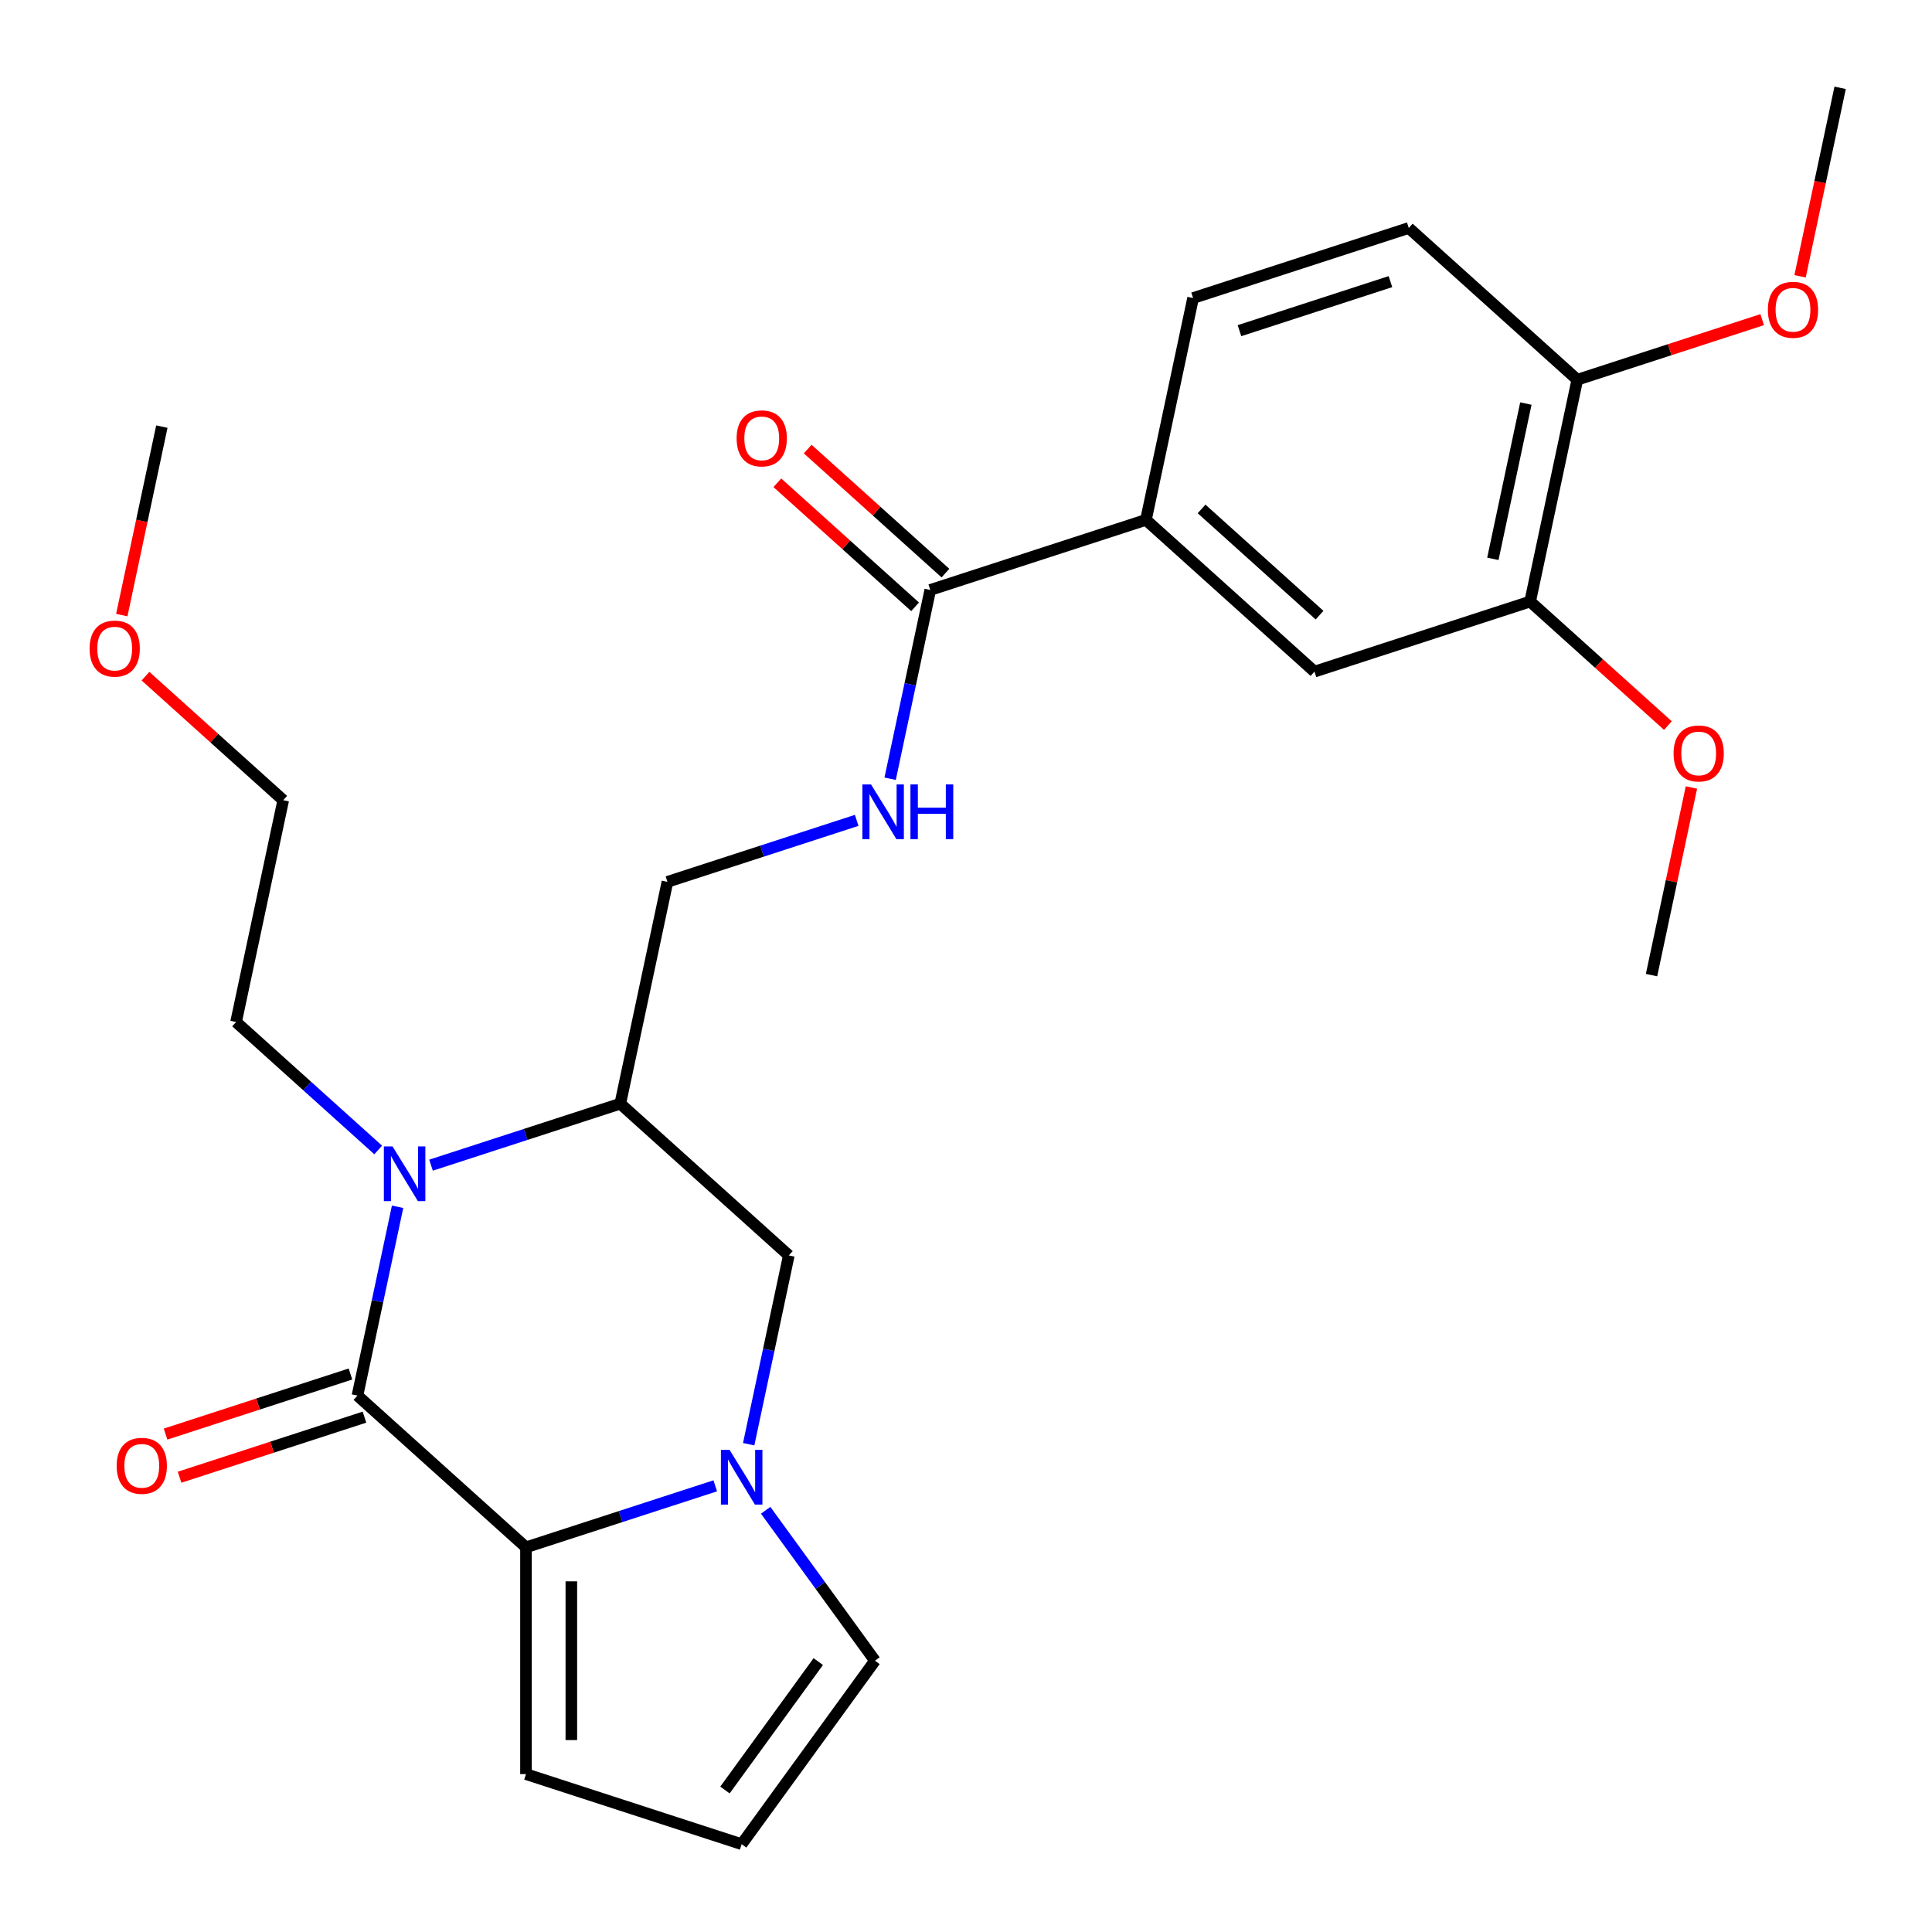 <?xml version='1.0' encoding='iso-8859-1'?>
<svg version='1.1' baseProfile='full'
              xmlns='http://www.w3.org/2000/svg'
                      xmlns:rdkit='http://www.rdkit.org/xml'
                      xmlns:xlink='http://www.w3.org/1999/xlink'
                  xml:space='preserve'
width='1000px' height='1000px' viewBox='0 0 1000 1000'>
<!-- END OF HEADER -->
<rect style='opacity:1.0;fill:#FFFFFF;stroke:none' width='1000' height='1000' x='0' y='0'> </rect>
<path class='bond-0' d='M 185.02,722.35 L 195.405,673.49' style='fill:none;fill-rule:evenodd;stroke:#000000;stroke-width:6px;stroke-linecap:butt;stroke-linejoin:miter;stroke-opacity:1' />
<path class='bond-0' d='M 195.405,673.49 L 205.791,624.629' style='fill:none;fill-rule:evenodd;stroke:#0000FF;stroke-width:6px;stroke-linecap:butt;stroke-linejoin:miter;stroke-opacity:1' />
<path class='bond-1' d='M 185.02,722.35 L 272.25,800.893' style='fill:none;fill-rule:evenodd;stroke:#000000;stroke-width:6px;stroke-linecap:butt;stroke-linejoin:miter;stroke-opacity:1' />
<path class='bond-2' d='M 181.393,711.187 L 133.542,726.734' style='fill:none;fill-rule:evenodd;stroke:#000000;stroke-width:6px;stroke-linecap:butt;stroke-linejoin:miter;stroke-opacity:1' />
<path class='bond-2' d='M 133.542,726.734 L 85.692,742.282' style='fill:none;fill-rule:evenodd;stroke:#FF0000;stroke-width:6px;stroke-linecap:butt;stroke-linejoin:miter;stroke-opacity:1' />
<path class='bond-2' d='M 188.647,733.514 L 140.797,749.061' style='fill:none;fill-rule:evenodd;stroke:#000000;stroke-width:6px;stroke-linecap:butt;stroke-linejoin:miter;stroke-opacity:1' />
<path class='bond-2' d='M 140.797,749.061 L 92.946,764.609' style='fill:none;fill-rule:evenodd;stroke:#FF0000;stroke-width:6px;stroke-linecap:butt;stroke-linejoin:miter;stroke-opacity:1' />
<path class='bond-3' d='M 223.099,603.092 L 272.079,587.177' style='fill:none;fill-rule:evenodd;stroke:#0000FF;stroke-width:6px;stroke-linecap:butt;stroke-linejoin:miter;stroke-opacity:1' />
<path class='bond-3' d='M 272.079,587.177 L 321.06,571.262' style='fill:none;fill-rule:evenodd;stroke:#000000;stroke-width:6px;stroke-linecap:butt;stroke-linejoin:miter;stroke-opacity:1' />
<path class='bond-4' d='M 195.75,595.222 L 158.972,562.107' style='fill:none;fill-rule:evenodd;stroke:#0000FF;stroke-width:6px;stroke-linecap:butt;stroke-linejoin:miter;stroke-opacity:1' />
<path class='bond-4' d='M 158.972,562.107 L 122.194,528.992' style='fill:none;fill-rule:evenodd;stroke:#000000;stroke-width:6px;stroke-linecap:butt;stroke-linejoin:miter;stroke-opacity:1' />
<path class='bond-5' d='M 272.25,800.893 L 321.231,784.978' style='fill:none;fill-rule:evenodd;stroke:#000000;stroke-width:6px;stroke-linecap:butt;stroke-linejoin:miter;stroke-opacity:1' />
<path class='bond-5' d='M 321.231,784.978 L 370.211,769.063' style='fill:none;fill-rule:evenodd;stroke:#0000FF;stroke-width:6px;stroke-linecap:butt;stroke-linejoin:miter;stroke-opacity:1' />
<path class='bond-6' d='M 272.25,800.893 L 272.25,918.273' style='fill:none;fill-rule:evenodd;stroke:#000000;stroke-width:6px;stroke-linecap:butt;stroke-linejoin:miter;stroke-opacity:1' />
<path class='bond-6' d='M 295.726,818.5 L 295.726,900.666' style='fill:none;fill-rule:evenodd;stroke:#000000;stroke-width:6px;stroke-linecap:butt;stroke-linejoin:miter;stroke-opacity:1' />
<path class='bond-7' d='M 387.519,747.526 L 397.905,698.665' style='fill:none;fill-rule:evenodd;stroke:#0000FF;stroke-width:6px;stroke-linecap:butt;stroke-linejoin:miter;stroke-opacity:1' />
<path class='bond-7' d='M 397.905,698.665 L 408.29,649.805' style='fill:none;fill-rule:evenodd;stroke:#000000;stroke-width:6px;stroke-linecap:butt;stroke-linejoin:miter;stroke-opacity:1' />
<path class='bond-8' d='M 396.305,781.715 L 424.593,820.649' style='fill:none;fill-rule:evenodd;stroke:#0000FF;stroke-width:6px;stroke-linecap:butt;stroke-linejoin:miter;stroke-opacity:1' />
<path class='bond-8' d='M 424.593,820.649 L 452.88,859.583' style='fill:none;fill-rule:evenodd;stroke:#000000;stroke-width:6px;stroke-linecap:butt;stroke-linejoin:miter;stroke-opacity:1' />
<path class='bond-9' d='M 321.06,571.262 L 345.464,456.447' style='fill:none;fill-rule:evenodd;stroke:#000000;stroke-width:6px;stroke-linecap:butt;stroke-linejoin:miter;stroke-opacity:1' />
<path class='bond-10' d='M 321.06,571.262 L 408.29,649.805' style='fill:none;fill-rule:evenodd;stroke:#000000;stroke-width:6px;stroke-linecap:butt;stroke-linejoin:miter;stroke-opacity:1' />
<path class='bond-11' d='M 481.504,305.36 L 471.119,354.22' style='fill:none;fill-rule:evenodd;stroke:#000000;stroke-width:6px;stroke-linecap:butt;stroke-linejoin:miter;stroke-opacity:1' />
<path class='bond-11' d='M 471.119,354.22 L 460.733,403.08' style='fill:none;fill-rule:evenodd;stroke:#0000FF;stroke-width:6px;stroke-linecap:butt;stroke-linejoin:miter;stroke-opacity:1' />
<path class='bond-12' d='M 481.504,305.36 L 593.14,269.087' style='fill:none;fill-rule:evenodd;stroke:#000000;stroke-width:6px;stroke-linecap:butt;stroke-linejoin:miter;stroke-opacity:1' />
<path class='bond-13' d='M 489.359,296.637 L 453.711,264.539' style='fill:none;fill-rule:evenodd;stroke:#000000;stroke-width:6px;stroke-linecap:butt;stroke-linejoin:miter;stroke-opacity:1' />
<path class='bond-13' d='M 453.711,264.539 L 418.063,232.441' style='fill:none;fill-rule:evenodd;stroke:#FF0000;stroke-width:6px;stroke-linecap:butt;stroke-linejoin:miter;stroke-opacity:1' />
<path class='bond-13' d='M 473.65,314.083 L 438.002,281.985' style='fill:none;fill-rule:evenodd;stroke:#000000;stroke-width:6px;stroke-linecap:butt;stroke-linejoin:miter;stroke-opacity:1' />
<path class='bond-13' d='M 438.002,281.985 L 402.354,249.887' style='fill:none;fill-rule:evenodd;stroke:#FF0000;stroke-width:6px;stroke-linecap:butt;stroke-linejoin:miter;stroke-opacity:1' />
<path class='bond-14' d='M 593.14,269.087 L 680.37,347.63' style='fill:none;fill-rule:evenodd;stroke:#000000;stroke-width:6px;stroke-linecap:butt;stroke-linejoin:miter;stroke-opacity:1' />
<path class='bond-14' d='M 621.933,263.422 L 682.994,318.402' style='fill:none;fill-rule:evenodd;stroke:#000000;stroke-width:6px;stroke-linecap:butt;stroke-linejoin:miter;stroke-opacity:1' />
<path class='bond-15' d='M 593.14,269.087 L 617.544,154.272' style='fill:none;fill-rule:evenodd;stroke:#000000;stroke-width:6px;stroke-linecap:butt;stroke-linejoin:miter;stroke-opacity:1' />
<path class='bond-16' d='M 443.425,424.618 L 394.445,440.533' style='fill:none;fill-rule:evenodd;stroke:#0000FF;stroke-width:6px;stroke-linecap:butt;stroke-linejoin:miter;stroke-opacity:1' />
<path class='bond-16' d='M 394.445,440.533 L 345.464,456.447' style='fill:none;fill-rule:evenodd;stroke:#000000;stroke-width:6px;stroke-linecap:butt;stroke-linejoin:miter;stroke-opacity:1' />
<path class='bond-17' d='M 680.37,347.63 L 792.005,311.357' style='fill:none;fill-rule:evenodd;stroke:#000000;stroke-width:6px;stroke-linecap:butt;stroke-linejoin:miter;stroke-opacity:1' />
<path class='bond-18' d='M 452.88,859.583 L 383.886,954.545' style='fill:none;fill-rule:evenodd;stroke:#000000;stroke-width:6px;stroke-linecap:butt;stroke-linejoin:miter;stroke-opacity:1' />
<path class='bond-18' d='M 423.538,860.028 L 375.242,926.502' style='fill:none;fill-rule:evenodd;stroke:#000000;stroke-width:6px;stroke-linecap:butt;stroke-linejoin:miter;stroke-opacity:1' />
<path class='bond-19' d='M 792.005,311.357 L 827.653,343.455' style='fill:none;fill-rule:evenodd;stroke:#000000;stroke-width:6px;stroke-linecap:butt;stroke-linejoin:miter;stroke-opacity:1' />
<path class='bond-19' d='M 827.653,343.455 L 863.301,375.553' style='fill:none;fill-rule:evenodd;stroke:#FF0000;stroke-width:6px;stroke-linecap:butt;stroke-linejoin:miter;stroke-opacity:1' />
<path class='bond-20' d='M 792.005,311.357 L 816.41,196.542' style='fill:none;fill-rule:evenodd;stroke:#000000;stroke-width:6px;stroke-linecap:butt;stroke-linejoin:miter;stroke-opacity:1' />
<path class='bond-20' d='M 772.703,289.254 L 789.786,208.884' style='fill:none;fill-rule:evenodd;stroke:#000000;stroke-width:6px;stroke-linecap:butt;stroke-linejoin:miter;stroke-opacity:1' />
<path class='bond-21' d='M 272.25,918.273 L 383.886,954.545' style='fill:none;fill-rule:evenodd;stroke:#000000;stroke-width:6px;stroke-linecap:butt;stroke-linejoin:miter;stroke-opacity:1' />
<path class='bond-22' d='M 816.41,196.542 L 729.18,118' style='fill:none;fill-rule:evenodd;stroke:#000000;stroke-width:6px;stroke-linecap:butt;stroke-linejoin:miter;stroke-opacity:1' />
<path class='bond-23' d='M 816.41,196.542 L 864.26,180.995' style='fill:none;fill-rule:evenodd;stroke:#000000;stroke-width:6px;stroke-linecap:butt;stroke-linejoin:miter;stroke-opacity:1' />
<path class='bond-23' d='M 864.26,180.995 L 912.111,165.447' style='fill:none;fill-rule:evenodd;stroke:#FF0000;stroke-width:6px;stroke-linecap:butt;stroke-linejoin:miter;stroke-opacity:1' />
<path class='bond-24' d='M 617.544,154.272 L 729.18,118' style='fill:none;fill-rule:evenodd;stroke:#000000;stroke-width:6px;stroke-linecap:butt;stroke-linejoin:miter;stroke-opacity:1' />
<path class='bond-24' d='M 641.544,171.158 L 719.689,145.767' style='fill:none;fill-rule:evenodd;stroke:#000000;stroke-width:6px;stroke-linecap:butt;stroke-linejoin:miter;stroke-opacity:1' />
<path class='bond-25' d='M 122.194,528.992 L 146.599,414.177' style='fill:none;fill-rule:evenodd;stroke:#000000;stroke-width:6px;stroke-linecap:butt;stroke-linejoin:miter;stroke-opacity:1' />
<path class='bond-26' d='M 875.475,407.595 L 865.153,456.155' style='fill:none;fill-rule:evenodd;stroke:#FF0000;stroke-width:6px;stroke-linecap:butt;stroke-linejoin:miter;stroke-opacity:1' />
<path class='bond-26' d='M 865.153,456.155 L 854.831,504.715' style='fill:none;fill-rule:evenodd;stroke:#000000;stroke-width:6px;stroke-linecap:butt;stroke-linejoin:miter;stroke-opacity:1' />
<path class='bond-27' d='M 931.713,143.015 L 942.081,94.235' style='fill:none;fill-rule:evenodd;stroke:#FF0000;stroke-width:6px;stroke-linecap:butt;stroke-linejoin:miter;stroke-opacity:1' />
<path class='bond-27' d='M 942.081,94.235 L 952.45,45.455' style='fill:none;fill-rule:evenodd;stroke:#000000;stroke-width:6px;stroke-linecap:butt;stroke-linejoin:miter;stroke-opacity:1' />
<path class='bond-28' d='M 75.303,349.982 L 110.951,382.079' style='fill:none;fill-rule:evenodd;stroke:#FF0000;stroke-width:6px;stroke-linecap:butt;stroke-linejoin:miter;stroke-opacity:1' />
<path class='bond-28' d='M 110.951,382.079 L 146.599,414.177' style='fill:none;fill-rule:evenodd;stroke:#000000;stroke-width:6px;stroke-linecap:butt;stroke-linejoin:miter;stroke-opacity:1' />
<path class='bond-29' d='M 63.036,318.38 L 73.404,269.6' style='fill:none;fill-rule:evenodd;stroke:#FF0000;stroke-width:6px;stroke-linecap:butt;stroke-linejoin:miter;stroke-opacity:1' />
<path class='bond-29' d='M 73.404,269.6 L 83.773,220.819' style='fill:none;fill-rule:evenodd;stroke:#000000;stroke-width:6px;stroke-linecap:butt;stroke-linejoin:miter;stroke-opacity:1' />
<path  class='atom-1' d='M 203.165 593.375
L 212.445 608.375
Q 213.365 609.855, 214.845 612.535
Q 216.325 615.215, 216.405 615.375
L 216.405 593.375
L 220.165 593.375
L 220.165 621.695
L 216.285 621.695
L 206.325 605.295
Q 205.165 603.375, 203.925 601.175
Q 202.725 598.975, 202.365 598.295
L 202.365 621.695
L 198.685 621.695
L 198.685 593.375
L 203.165 593.375
' fill='#0000FF'/>
<path  class='atom-3' d='M 377.626 750.46
L 386.906 765.46
Q 387.826 766.94, 389.306 769.62
Q 390.786 772.3, 390.866 772.46
L 390.866 750.46
L 394.626 750.46
L 394.626 778.78
L 390.746 778.78
L 380.786 762.38
Q 379.626 760.46, 378.386 758.26
Q 377.186 756.06, 376.826 755.38
L 376.826 778.78
L 373.146 778.78
L 373.146 750.46
L 377.626 750.46
' fill='#0000FF'/>
<path  class='atom-8' d='M 450.84 406.015
L 460.12 421.015
Q 461.04 422.495, 462.52 425.175
Q 464 427.855, 464.08 428.015
L 464.08 406.015
L 467.84 406.015
L 467.84 434.335
L 463.96 434.335
L 454 417.935
Q 452.84 416.015, 451.6 413.815
Q 450.4 411.615, 450.04 410.935
L 450.04 434.335
L 446.36 434.335
L 446.36 406.015
L 450.84 406.015
' fill='#0000FF'/>
<path  class='atom-8' d='M 471.24 406.015
L 475.08 406.015
L 475.08 418.055
L 489.56 418.055
L 489.56 406.015
L 493.4 406.015
L 493.4 434.335
L 489.56 434.335
L 489.56 421.255
L 475.08 421.255
L 475.08 434.335
L 471.24 434.335
L 471.24 406.015
' fill='#0000FF'/>
<path  class='atom-13' d='M 60.385 758.703
Q 60.385 751.903, 63.745 748.103
Q 67.105 744.303, 73.385 744.303
Q 79.665 744.303, 83.025 748.103
Q 86.385 751.903, 86.385 758.703
Q 86.385 765.583, 82.985 769.503
Q 79.585 773.383, 73.385 773.383
Q 67.145 773.383, 63.745 769.503
Q 60.385 765.623, 60.385 758.703
M 73.385 770.183
Q 77.705 770.183, 80.025 767.303
Q 82.385 764.383, 82.385 758.703
Q 82.385 753.143, 80.025 750.343
Q 77.705 747.503, 73.385 747.503
Q 69.065 747.503, 66.705 750.303
Q 64.385 753.103, 64.385 758.703
Q 64.385 764.423, 66.705 767.303
Q 69.065 770.183, 73.385 770.183
' fill='#FF0000'/>
<path  class='atom-17' d='M 381.274 226.897
Q 381.274 220.097, 384.634 216.297
Q 387.994 212.497, 394.274 212.497
Q 400.554 212.497, 403.914 216.297
Q 407.274 220.097, 407.274 226.897
Q 407.274 233.777, 403.874 237.697
Q 400.474 241.577, 394.274 241.577
Q 388.034 241.577, 384.634 237.697
Q 381.274 233.817, 381.274 226.897
M 394.274 238.377
Q 398.594 238.377, 400.914 235.497
Q 403.274 232.577, 403.274 226.897
Q 403.274 221.337, 400.914 218.537
Q 398.594 215.697, 394.274 215.697
Q 389.954 215.697, 387.594 218.497
Q 385.274 221.297, 385.274 226.897
Q 385.274 232.617, 387.594 235.497
Q 389.954 238.377, 394.274 238.377
' fill='#FF0000'/>
<path  class='atom-21' d='M 866.236 389.98
Q 866.236 383.18, 869.596 379.38
Q 872.956 375.58, 879.236 375.58
Q 885.516 375.58, 888.876 379.38
Q 892.236 383.18, 892.236 389.98
Q 892.236 396.86, 888.836 400.78
Q 885.436 404.66, 879.236 404.66
Q 872.996 404.66, 869.596 400.78
Q 866.236 396.9, 866.236 389.98
M 879.236 401.46
Q 883.556 401.46, 885.876 398.58
Q 888.236 395.66, 888.236 389.98
Q 888.236 384.42, 885.876 381.62
Q 883.556 378.78, 879.236 378.78
Q 874.916 378.78, 872.556 381.58
Q 870.236 384.38, 870.236 389.98
Q 870.236 395.7, 872.556 398.58
Q 874.916 401.46, 879.236 401.46
' fill='#FF0000'/>
<path  class='atom-22' d='M 915.045 160.35
Q 915.045 153.55, 918.405 149.75
Q 921.765 145.95, 928.045 145.95
Q 934.325 145.95, 937.685 149.75
Q 941.045 153.55, 941.045 160.35
Q 941.045 167.23, 937.645 171.15
Q 934.245 175.03, 928.045 175.03
Q 921.805 175.03, 918.405 171.15
Q 915.045 167.27, 915.045 160.35
M 928.045 171.83
Q 932.365 171.83, 934.685 168.95
Q 937.045 166.03, 937.045 160.35
Q 937.045 154.79, 934.685 151.99
Q 932.365 149.15, 928.045 149.15
Q 923.725 149.15, 921.365 151.95
Q 919.045 154.75, 919.045 160.35
Q 919.045 166.07, 921.365 168.95
Q 923.725 171.83, 928.045 171.83
' fill='#FF0000'/>
<path  class='atom-23' d='M 46.368 335.714
Q 46.368 328.914, 49.728 325.114
Q 53.088 321.314, 59.368 321.314
Q 65.648 321.314, 69.008 325.114
Q 72.368 328.914, 72.368 335.714
Q 72.368 342.594, 68.968 346.514
Q 65.568 350.394, 59.368 350.394
Q 53.128 350.394, 49.728 346.514
Q 46.368 342.634, 46.368 335.714
M 59.368 347.194
Q 63.688 347.194, 66.008 344.314
Q 68.368 341.394, 68.368 335.714
Q 68.368 330.154, 66.008 327.354
Q 63.688 324.514, 59.368 324.514
Q 55.048 324.514, 52.688 327.314
Q 50.368 330.114, 50.368 335.714
Q 50.368 341.434, 52.688 344.314
Q 55.048 347.194, 59.368 347.194
' fill='#FF0000'/>
</svg>
